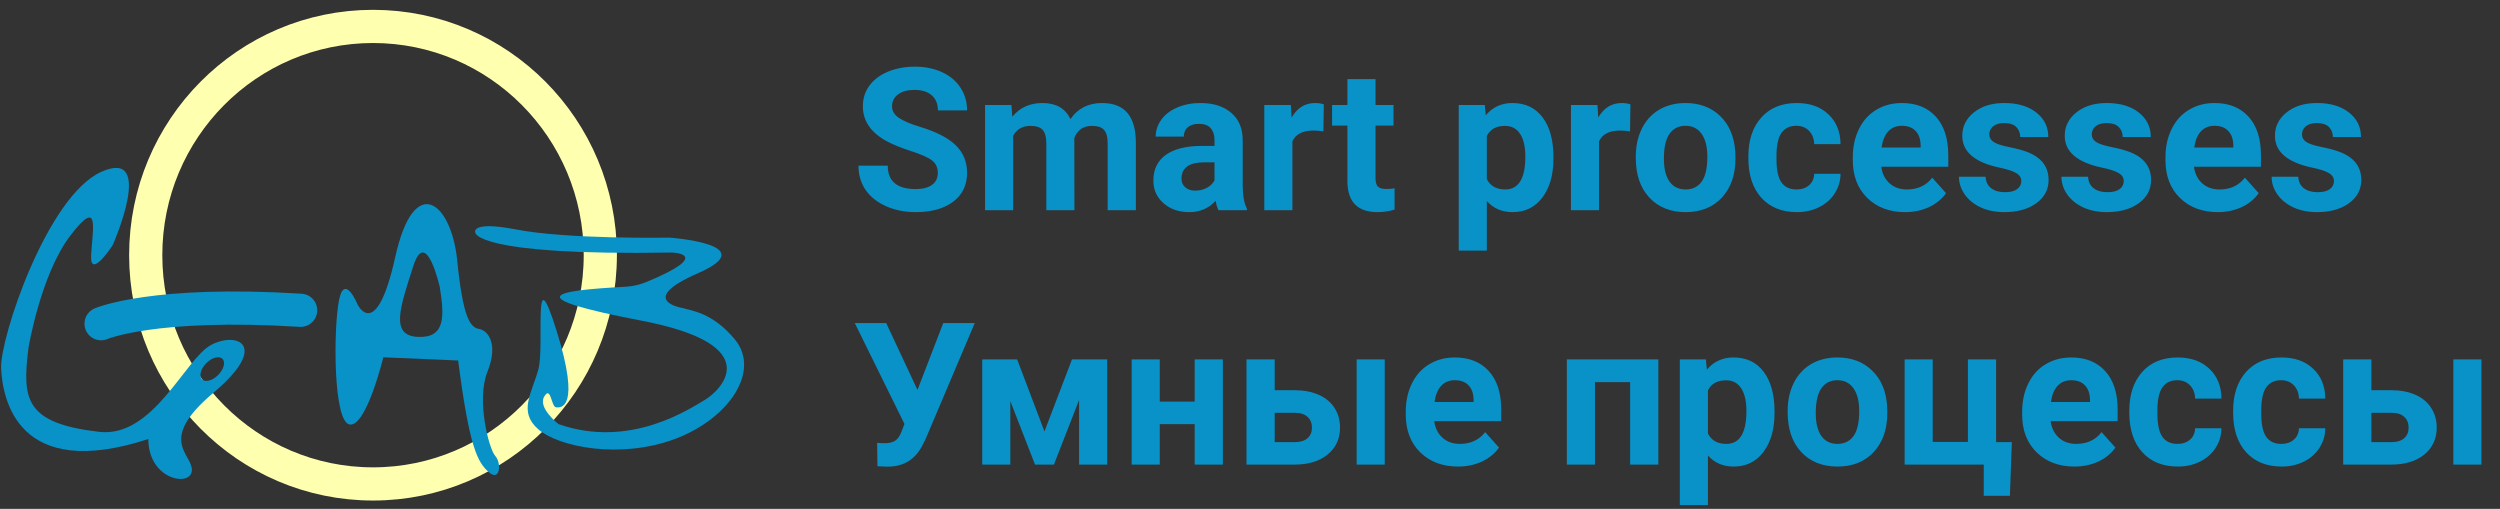 <svg width="226" height="46" viewBox="0 0 226 46" fill="none" xmlns="http://www.w3.org/2000/svg">
<rect x="0" y="0" width="226" height="46" fill="#333333" stroke="none"/>
<path d="M33.72 43.748C45.068 43.748 54.268 34.489 54.268 23.068C54.268 11.647 45.068 2.389 33.72 2.389C22.372 2.389 13.173 11.647 13.173 23.068C13.173 34.489 22.372 43.748 33.72 43.748Z" stroke="#FFFFB0" stroke-width="3" stroke-miterlimit="10"/>
<path d="M19.039 31.207C16.699 32.504 13.834 39.619 8.951 39.038C2.204 38.254 2.001 36.053 2.577 31.429C2.577 31.429 3.679 24.791 6.375 21.277C9.07 17.762 8.358 20.748 8.239 23.051C8.104 25.372 10.189 22.164 10.189 22.164C10.189 22.164 14.088 13.343 9.172 15.527C4.255 17.711 -0.034 30.61 0.102 33.323C0.237 36.036 1.56 43.56 13.41 39.687C13.41 43.389 17.259 44.055 17.343 42.536C17.428 41.018 14.122 39.858 19.293 35.507C24.464 31.156 21.378 29.927 19.039 31.207ZM19.717 33.903C19.208 34.415 18.564 34.585 18.259 34.295C17.971 34.005 18.14 33.34 18.649 32.828C19.157 32.316 19.802 32.145 20.107 32.435C20.412 32.742 20.225 33.391 19.717 33.903Z" fill="#0992C8"/>
<path d="M9.138 29.262C9.138 29.262 13.868 27.214 27.176 28.05" stroke="#0992C8" stroke-width="3" stroke-miterlimit="10" stroke-linecap="round"/>
<path d="M44.774 41.223C44.197 40.591 43.045 36.155 44.062 33.613C45.079 31.071 44.113 29.876 43.316 29.74C42.519 29.603 41.858 28.801 41.332 23.546C40.807 18.291 37.433 15.493 35.721 23.273C33.992 31.053 32.313 27.505 32.313 27.505C32.313 27.505 31.127 24.604 30.635 27.197C30.143 29.774 30.109 38.1 31.601 38.373C33.11 38.646 34.653 32.299 34.653 32.299L41.417 32.589C42.434 40.506 43.18 41.803 44.197 42.69C45.215 43.577 45.35 41.854 44.774 41.223ZM37.772 30.456C35.229 30.337 36.179 27.761 37.348 24.092C38.518 20.407 39.756 25.952 39.756 25.952C40.163 28.528 40.315 30.576 37.772 30.456Z" fill="#0992C8"/>
<path d="M42.96 21.004C42.96 21.004 42.756 23.136 60.744 22.829C60.744 22.829 64.626 22.932 58.438 25.491C57.862 25.73 57.234 25.883 56.607 25.918C49.877 26.276 46.927 26.856 57.997 28.989C69.543 31.207 65.067 35.353 63.711 36.155C62.337 36.957 56.946 40.608 50.487 38.339C50.487 38.339 48.588 36.871 49.199 35.848C49.809 34.824 49.826 36.786 50.267 36.82C50.708 36.871 52.522 36.974 50.318 29.91C48.114 22.846 49.249 31.224 48.673 33.374C48.097 35.524 46.808 37.213 48.673 38.817C50.538 40.42 56.099 41.529 61.049 39.67C65.999 37.793 68.746 33.493 66.44 30.695C64.389 28.221 62.49 28.084 61.473 27.794C61.473 27.794 57.675 27.061 63.083 24.706C69.102 22.078 60.507 21.481 60.507 21.481C60.507 21.481 51.233 21.652 46.588 20.731C42.553 19.963 42.96 21.004 42.96 21.004Z" fill="#0992C8"/>
<path d="M84.778 15.643C84.778 15.145 84.603 14.764 84.251 14.5C83.899 14.23 83.267 13.949 82.353 13.656C81.439 13.357 80.715 13.065 80.182 12.777C78.728 11.992 78.002 10.935 78.002 9.604C78.002 8.913 78.195 8.298 78.582 7.759C78.975 7.214 79.534 6.789 80.261 6.484C80.993 6.18 81.814 6.027 82.722 6.027C83.636 6.027 84.45 6.194 85.165 6.528C85.88 6.856 86.434 7.322 86.826 7.926C87.225 8.529 87.424 9.215 87.424 9.982H84.787C84.787 9.396 84.603 8.942 84.233 8.62C83.864 8.292 83.346 8.128 82.678 8.128C82.033 8.128 81.532 8.266 81.175 8.541C80.817 8.811 80.639 9.168 80.639 9.613C80.639 10.029 80.847 10.378 81.263 10.659C81.685 10.94 82.303 11.204 83.117 11.45C84.617 11.901 85.71 12.461 86.395 13.129C87.081 13.797 87.424 14.629 87.424 15.625C87.424 16.732 87.005 17.602 86.167 18.235C85.329 18.862 84.201 19.176 82.783 19.176C81.799 19.176 80.902 18.997 80.094 18.64C79.285 18.276 78.667 17.781 78.239 17.154C77.817 16.527 77.606 15.801 77.606 14.975H80.252C80.252 16.387 81.096 17.093 82.783 17.093C83.41 17.093 83.899 16.967 84.251 16.715C84.603 16.457 84.778 16.1 84.778 15.643ZM91.432 9.49L91.511 10.554C92.185 9.728 93.096 9.314 94.244 9.314C95.469 9.314 96.31 9.798 96.767 10.765C97.435 9.798 98.387 9.314 99.623 9.314C100.654 9.314 101.422 9.616 101.926 10.22C102.43 10.817 102.682 11.72 102.682 12.927V19H100.133V12.935C100.133 12.396 100.027 12.004 99.816 11.758C99.606 11.506 99.233 11.38 98.7 11.38C97.939 11.38 97.411 11.743 97.118 12.47L97.127 19H94.587V12.944C94.587 12.394 94.478 11.995 94.262 11.749C94.045 11.503 93.676 11.38 93.154 11.38C92.434 11.38 91.912 11.679 91.59 12.276V19H89.05V9.49H91.432ZM110.152 19C110.035 18.771 109.95 18.487 109.897 18.148C109.282 18.833 108.482 19.176 107.498 19.176C106.566 19.176 105.793 18.906 105.178 18.367C104.568 17.828 104.264 17.148 104.264 16.328C104.264 15.32 104.636 14.547 105.38 14.008C106.13 13.469 107.211 13.196 108.623 13.19H109.792V12.646C109.792 12.206 109.678 11.854 109.449 11.591C109.227 11.327 108.872 11.195 108.386 11.195C107.958 11.195 107.621 11.298 107.375 11.503C107.135 11.708 107.015 11.989 107.015 12.347H104.475C104.475 11.796 104.645 11.286 104.984 10.817C105.324 10.349 105.805 9.982 106.426 9.719C107.047 9.449 107.744 9.314 108.518 9.314C109.689 9.314 110.618 9.61 111.304 10.202C111.995 10.788 112.341 11.614 112.341 12.681V16.803C112.347 17.705 112.473 18.388 112.719 18.851V19H110.152ZM108.052 17.233C108.427 17.233 108.772 17.151 109.089 16.987C109.405 16.817 109.64 16.592 109.792 16.311V14.676H108.843C107.571 14.676 106.895 15.115 106.812 15.994L106.804 16.144C106.804 16.46 106.915 16.721 107.138 16.926C107.36 17.131 107.665 17.233 108.052 17.233ZM119.636 11.872C119.29 11.825 118.985 11.802 118.722 11.802C117.761 11.802 117.131 12.127 116.832 12.777V19H114.292V9.49H116.691L116.762 10.624C117.271 9.751 117.978 9.314 118.88 9.314C119.161 9.314 119.425 9.353 119.671 9.429L119.636 11.872ZM124.347 7.152V9.49H125.973V11.354H124.347V16.1C124.347 16.451 124.414 16.703 124.549 16.855C124.684 17.008 124.941 17.084 125.322 17.084C125.604 17.084 125.853 17.064 126.069 17.023V18.947C125.571 19.1 125.059 19.176 124.531 19.176C122.75 19.176 121.842 18.276 121.807 16.477V11.354H120.418V9.49H121.807V7.152H124.347ZM140.431 14.333C140.431 15.798 140.097 16.973 139.429 17.857C138.767 18.736 137.87 19.176 136.739 19.176C135.778 19.176 135.002 18.842 134.41 18.174V22.656H131.87V9.49H134.226L134.313 10.422C134.929 9.684 135.731 9.314 136.722 9.314C137.894 9.314 138.805 9.748 139.455 10.615C140.105 11.482 140.431 12.678 140.431 14.201V14.333ZM137.891 14.148C137.891 13.264 137.732 12.581 137.416 12.101C137.105 11.62 136.651 11.38 136.054 11.38C135.257 11.38 134.709 11.685 134.41 12.294V16.188C134.721 16.814 135.274 17.128 136.071 17.128C137.284 17.128 137.891 16.135 137.891 14.148ZM147.356 11.872C147.011 11.825 146.706 11.802 146.442 11.802C145.481 11.802 144.852 12.127 144.553 12.777V19H142.013V9.49H144.412L144.482 10.624C144.992 9.751 145.698 9.314 146.601 9.314C146.882 9.314 147.146 9.353 147.392 9.429L147.356 11.872ZM147.875 14.157C147.875 13.214 148.057 12.373 148.42 11.635C148.783 10.896 149.305 10.325 149.984 9.921C150.67 9.517 151.464 9.314 152.366 9.314C153.649 9.314 154.695 9.707 155.504 10.492C156.318 11.277 156.772 12.344 156.866 13.691L156.884 14.342C156.884 15.801 156.477 16.973 155.662 17.857C154.848 18.736 153.755 19.176 152.384 19.176C151.013 19.176 149.917 18.736 149.097 17.857C148.282 16.979 147.875 15.783 147.875 14.271V14.157ZM150.415 14.342C150.415 15.244 150.585 15.935 150.925 16.416C151.265 16.891 151.751 17.128 152.384 17.128C152.999 17.128 153.479 16.894 153.825 16.425C154.171 15.95 154.344 15.194 154.344 14.157C154.344 13.273 154.171 12.587 153.825 12.101C153.479 11.614 152.993 11.371 152.366 11.371C151.745 11.371 151.265 11.614 150.925 12.101C150.585 12.581 150.415 13.328 150.415 14.342ZM162.403 17.128C162.872 17.128 163.253 16.999 163.546 16.741C163.839 16.483 163.991 16.141 164.003 15.713H166.385C166.379 16.357 166.203 16.949 165.857 17.488C165.512 18.021 165.037 18.438 164.434 18.736C163.836 19.029 163.174 19.176 162.447 19.176C161.088 19.176 160.016 18.745 159.23 17.884C158.445 17.017 158.053 15.821 158.053 14.298V14.131C158.053 12.666 158.442 11.497 159.222 10.624C160.001 9.751 161.07 9.314 162.43 9.314C163.619 9.314 164.571 9.654 165.286 10.334C166.007 11.008 166.373 11.907 166.385 13.032H164.003C163.991 12.54 163.839 12.142 163.546 11.837C163.253 11.526 162.866 11.371 162.386 11.371C161.794 11.371 161.346 11.588 161.041 12.021C160.742 12.449 160.593 13.146 160.593 14.113V14.377C160.593 15.355 160.742 16.059 161.041 16.486C161.34 16.914 161.794 17.128 162.403 17.128ZM172.212 19.176C170.817 19.176 169.681 18.748 168.802 17.893C167.929 17.037 167.492 15.898 167.492 14.474V14.227C167.492 13.273 167.677 12.42 168.046 11.67C168.415 10.914 168.937 10.334 169.61 9.93C170.29 9.52 171.063 9.314 171.931 9.314C173.231 9.314 174.254 9.725 174.998 10.545C175.748 11.365 176.123 12.528 176.123 14.034V15.071H170.067C170.149 15.692 170.396 16.19 170.806 16.565C171.222 16.94 171.746 17.128 172.379 17.128C173.357 17.128 174.122 16.773 174.673 16.064L175.921 17.462C175.54 18.001 175.024 18.423 174.374 18.727C173.724 19.026 173.003 19.176 172.212 19.176ZM171.922 11.371C171.418 11.371 171.008 11.541 170.691 11.881C170.381 12.221 170.182 12.707 170.094 13.34H173.627V13.138C173.615 12.575 173.463 12.142 173.17 11.837C172.877 11.526 172.461 11.371 171.922 11.371ZM182.724 16.372C182.724 16.061 182.568 15.818 182.258 15.643C181.953 15.461 181.461 15.3 180.781 15.159C178.52 14.685 177.389 13.724 177.389 12.276C177.389 11.433 177.737 10.729 178.435 10.167C179.138 9.599 180.055 9.314 181.186 9.314C182.393 9.314 183.356 9.599 184.077 10.167C184.804 10.735 185.167 11.474 185.167 12.382H182.627C182.627 12.019 182.51 11.72 182.275 11.485C182.041 11.245 181.675 11.125 181.177 11.125C180.749 11.125 180.418 11.222 180.184 11.415C179.949 11.608 179.832 11.854 179.832 12.153C179.832 12.435 179.964 12.663 180.228 12.839C180.497 13.009 180.948 13.158 181.581 13.287C182.214 13.41 182.747 13.551 183.181 13.709C184.522 14.201 185.193 15.054 185.193 16.267C185.193 17.134 184.821 17.837 184.077 18.376C183.333 18.909 182.372 19.176 181.194 19.176C180.397 19.176 179.688 19.035 179.067 18.754C178.452 18.467 177.969 18.077 177.617 17.585C177.266 17.087 177.09 16.551 177.09 15.977H179.498C179.521 16.428 179.688 16.773 179.999 17.014C180.31 17.254 180.726 17.374 181.247 17.374C181.733 17.374 182.1 17.283 182.346 17.102C182.598 16.914 182.724 16.671 182.724 16.372ZM191.987 16.372C191.987 16.061 191.832 15.818 191.521 15.643C191.217 15.461 190.725 15.3 190.045 15.159C187.783 14.685 186.652 13.724 186.652 12.276C186.652 11.433 187.001 10.729 187.698 10.167C188.401 9.599 189.318 9.314 190.449 9.314C191.656 9.314 192.62 9.599 193.341 10.167C194.067 10.735 194.431 11.474 194.431 12.382H191.891C191.891 12.019 191.773 11.72 191.539 11.485C191.305 11.245 190.938 11.125 190.44 11.125C190.013 11.125 189.682 11.222 189.447 11.415C189.213 11.608 189.096 11.854 189.096 12.153C189.096 12.435 189.228 12.663 189.491 12.839C189.761 13.009 190.212 13.158 190.845 13.287C191.478 13.41 192.011 13.551 192.444 13.709C193.786 14.201 194.457 15.054 194.457 16.267C194.457 17.134 194.085 17.837 193.341 18.376C192.597 18.909 191.636 19.176 190.458 19.176C189.661 19.176 188.952 19.035 188.331 18.754C187.716 18.467 187.232 18.077 186.881 17.585C186.529 17.087 186.354 16.551 186.354 15.977H188.762C188.785 16.428 188.952 16.773 189.263 17.014C189.573 17.254 189.989 17.374 190.511 17.374C190.997 17.374 191.363 17.283 191.609 17.102C191.861 16.914 191.987 16.671 191.987 16.372ZM200.478 19.176C199.083 19.176 197.946 18.748 197.067 17.893C196.194 17.037 195.758 15.898 195.758 14.474V14.227C195.758 13.273 195.942 12.42 196.312 11.67C196.681 10.914 197.202 10.334 197.876 9.93C198.556 9.52 199.329 9.314 200.196 9.314C201.497 9.314 202.52 9.725 203.264 10.545C204.014 11.365 204.389 12.528 204.389 14.034V15.071H198.333C198.415 15.692 198.661 16.19 199.071 16.565C199.487 16.94 200.012 17.128 200.645 17.128C201.623 17.128 202.388 16.773 202.938 16.064L204.187 17.462C203.806 18.001 203.29 18.423 202.64 18.727C201.989 19.026 201.269 19.176 200.478 19.176ZM200.188 11.371C199.684 11.371 199.273 11.541 198.957 11.881C198.646 12.221 198.447 12.707 198.359 13.34H201.893V13.138C201.881 12.575 201.729 12.142 201.436 11.837C201.143 11.526 200.727 11.371 200.188 11.371ZM210.989 16.372C210.989 16.061 210.834 15.818 210.523 15.643C210.219 15.461 209.727 15.3 209.047 15.159C206.785 14.685 205.654 13.724 205.654 12.276C205.654 11.433 206.003 10.729 206.7 10.167C207.403 9.599 208.32 9.314 209.451 9.314C210.658 9.314 211.622 9.599 212.343 10.167C213.069 10.735 213.433 11.474 213.433 12.382H210.893C210.893 12.019 210.775 11.72 210.541 11.485C210.307 11.245 209.94 11.125 209.442 11.125C209.015 11.125 208.684 11.222 208.449 11.415C208.215 11.608 208.098 11.854 208.098 12.153C208.098 12.435 208.229 12.663 208.493 12.839C208.763 13.009 209.214 13.158 209.847 13.287C210.479 13.41 211.013 13.551 211.446 13.709C212.788 14.201 213.459 15.054 213.459 16.267C213.459 17.134 213.087 17.837 212.343 18.376C211.599 18.909 210.638 19.176 209.46 19.176C208.663 19.176 207.954 19.035 207.333 18.754C206.718 18.467 206.234 18.077 205.883 17.585C205.531 17.087 205.355 16.551 205.355 15.977H207.764C207.787 16.428 207.954 16.773 208.265 17.014C208.575 17.254 208.991 17.374 209.513 17.374C209.999 17.374 210.365 17.283 210.611 17.102C210.863 16.914 210.989 16.671 210.989 16.372Z" fill="#0992C8"/>
<path d="M82.941 35.25L85.27 29.203H88.118L83.644 39.759L83.284 40.453C82.622 41.607 81.608 42.185 80.243 42.185L79.32 42.149L79.294 40.031C79.435 40.055 79.663 40.066 79.98 40.066C80.349 40.066 80.644 40.002 80.867 39.873C81.096 39.744 81.286 39.507 81.439 39.161L81.764 38.326L77.272 29.203H80.111L82.941 35.25ZM94.42 39.003L96.907 32.49H100.089V42H97.549V36.164L95.272 42H93.567L91.335 36.261V42H88.795V32.49H91.95L94.42 39.003ZM110.548 42H107.999V38.344H104.844V42H102.304V32.49H104.844V36.305H107.999V32.49H110.548V42ZM115.232 35.276H117.052C117.872 35.276 118.593 35.414 119.214 35.69C119.835 35.965 120.31 36.36 120.638 36.876C120.972 37.386 121.139 37.98 121.139 38.66C121.139 39.662 120.767 40.471 120.022 41.086C119.284 41.695 118.276 42 116.999 42H112.684V32.49H115.232V35.276ZM125.182 42H122.642V32.49H125.182V42ZM115.232 37.315V39.97H117.034C117.538 39.97 117.925 39.852 118.194 39.618C118.464 39.384 118.599 39.065 118.599 38.66C118.599 38.25 118.467 37.925 118.203 37.685C117.939 37.438 117.55 37.315 117.034 37.315H115.232ZM131.8 42.176C130.405 42.176 129.269 41.748 128.39 40.893C127.517 40.037 127.08 38.898 127.08 37.474V37.227C127.08 36.273 127.265 35.42 127.634 34.67C128.003 33.914 128.524 33.334 129.198 32.93C129.878 32.52 130.651 32.315 131.519 32.315C132.819 32.315 133.842 32.725 134.586 33.545C135.336 34.365 135.711 35.528 135.711 37.034V38.071H129.655C129.737 38.692 129.983 39.19 130.394 39.565C130.81 39.94 131.334 40.128 131.967 40.128C132.945 40.128 133.71 39.773 134.261 39.065L135.509 40.462C135.128 41.001 134.612 41.423 133.962 41.727C133.312 42.026 132.591 42.176 131.8 42.176ZM131.51 34.371C131.006 34.371 130.596 34.541 130.279 34.881C129.969 35.221 129.77 35.707 129.682 36.34H133.215V36.138C133.203 35.575 133.051 35.142 132.758 34.837C132.465 34.526 132.049 34.371 131.51 34.371ZM149.914 42H147.365V34.547H144.184V42H141.644V32.49H149.914V42ZM160.417 37.333C160.417 38.798 160.083 39.973 159.415 40.857C158.753 41.736 157.856 42.176 156.726 42.176C155.765 42.176 154.988 41.842 154.396 41.174V45.656H151.856V32.49H154.212L154.3 33.422C154.915 32.684 155.718 32.315 156.708 32.315C157.88 32.315 158.791 32.748 159.441 33.615C160.092 34.482 160.417 35.678 160.417 37.201V37.333ZM157.877 37.148C157.877 36.264 157.719 35.581 157.402 35.101C157.092 34.62 156.638 34.38 156.04 34.38C155.243 34.38 154.695 34.685 154.396 35.294V39.188C154.707 39.815 155.261 40.128 156.058 40.128C157.271 40.128 157.877 39.135 157.877 37.148ZM161.604 37.157C161.604 36.214 161.785 35.373 162.148 34.635C162.512 33.897 163.033 33.325 163.713 32.921C164.398 32.517 165.192 32.315 166.095 32.315C167.378 32.315 168.424 32.707 169.232 33.492C170.047 34.277 170.501 35.344 170.595 36.691L170.612 37.342C170.612 38.801 170.205 39.973 169.391 40.857C168.576 41.736 167.483 42.176 166.112 42.176C164.741 42.176 163.646 41.736 162.825 40.857C162.011 39.978 161.604 38.783 161.604 37.272V37.157ZM164.144 37.342C164.144 38.244 164.313 38.935 164.653 39.416C164.993 39.891 165.479 40.128 166.112 40.128C166.728 40.128 167.208 39.894 167.554 39.425C167.899 38.95 168.072 38.194 168.072 37.157C168.072 36.273 167.899 35.587 167.554 35.101C167.208 34.614 166.722 34.371 166.095 34.371C165.474 34.371 164.993 34.614 164.653 35.101C164.313 35.581 164.144 36.328 164.144 37.342ZM172.177 32.49H174.717V39.952H177.898V32.49H180.447V39.97H181.871L181.695 44.821H179.331V42H172.177V32.49ZM187.522 42.176C186.128 42.176 184.991 41.748 184.112 40.893C183.239 40.037 182.803 38.898 182.803 37.474V37.227C182.803 36.273 182.987 35.42 183.356 34.67C183.726 33.914 184.247 33.334 184.921 32.93C185.601 32.52 186.374 32.315 187.241 32.315C188.542 32.315 189.564 32.725 190.309 33.545C191.059 34.365 191.434 35.528 191.434 37.034V38.071H185.378C185.46 38.692 185.706 39.19 186.116 39.565C186.532 39.94 187.057 40.128 187.689 40.128C188.668 40.128 189.433 39.773 189.983 39.065L191.231 40.462C190.851 41.001 190.335 41.423 189.685 41.727C189.034 42.026 188.313 42.176 187.522 42.176ZM187.232 34.371C186.729 34.371 186.318 34.541 186.002 34.881C185.691 35.221 185.492 35.707 185.404 36.34H188.938V36.138C188.926 35.575 188.773 35.142 188.48 34.837C188.188 34.526 187.771 34.371 187.232 34.371ZM196.839 40.128C197.308 40.128 197.688 39.999 197.981 39.741C198.274 39.483 198.427 39.141 198.438 38.713H200.82C200.814 39.357 200.639 39.949 200.293 40.488C199.947 41.022 199.473 41.438 198.869 41.736C198.271 42.029 197.609 42.176 196.883 42.176C195.523 42.176 194.451 41.745 193.666 40.884C192.881 40.017 192.488 38.821 192.488 37.298V37.131C192.488 35.666 192.878 34.497 193.657 33.624C194.437 32.751 195.506 32.315 196.865 32.315C198.055 32.315 199.007 32.654 199.722 33.334C200.442 34.008 200.809 34.907 200.82 36.032H198.438C198.427 35.54 198.274 35.142 197.981 34.837C197.688 34.526 197.302 34.371 196.821 34.371C196.229 34.371 195.781 34.588 195.477 35.022C195.178 35.449 195.028 36.147 195.028 37.113V37.377C195.028 38.355 195.178 39.059 195.477 39.486C195.775 39.914 196.229 40.128 196.839 40.128ZM206.226 40.128C206.694 40.128 207.075 39.999 207.368 39.741C207.661 39.483 207.813 39.141 207.825 38.713H210.207C210.201 39.357 210.025 39.949 209.68 40.488C209.334 41.022 208.859 41.438 208.256 41.736C207.658 42.029 206.996 42.176 206.27 42.176C204.91 42.176 203.838 41.745 203.053 40.884C202.268 40.017 201.875 38.821 201.875 37.298V37.131C201.875 35.666 202.265 34.497 203.044 33.624C203.823 32.751 204.893 32.315 206.252 32.315C207.441 32.315 208.394 32.654 209.108 33.334C209.829 34.008 210.195 34.907 210.207 36.032H207.825C207.813 35.54 207.661 35.142 207.368 34.837C207.075 34.526 206.688 34.371 206.208 34.371C205.616 34.371 205.168 34.588 204.863 35.022C204.564 35.449 204.415 36.147 204.415 37.113V37.377C204.415 38.355 204.564 39.059 204.863 39.486C205.162 39.914 205.616 40.128 206.226 40.128ZM214.373 35.276H216.192C217.013 35.276 217.733 35.414 218.354 35.69C218.976 35.965 219.45 36.36 219.778 36.876C220.112 37.386 220.279 37.98 220.279 38.66C220.279 39.662 219.907 40.471 219.163 41.086C218.425 41.695 217.417 42 216.14 42H211.824V32.49H214.373V35.276ZM224.322 42H221.782V32.49H224.322V42ZM214.373 37.315V39.97H216.175C216.679 39.97 217.065 39.852 217.335 39.618C217.604 39.384 217.739 39.065 217.739 38.66C217.739 38.25 217.607 37.925 217.344 37.685C217.08 37.438 216.69 37.315 216.175 37.315H214.373Z" fill="#0992C8"/>
</svg>
